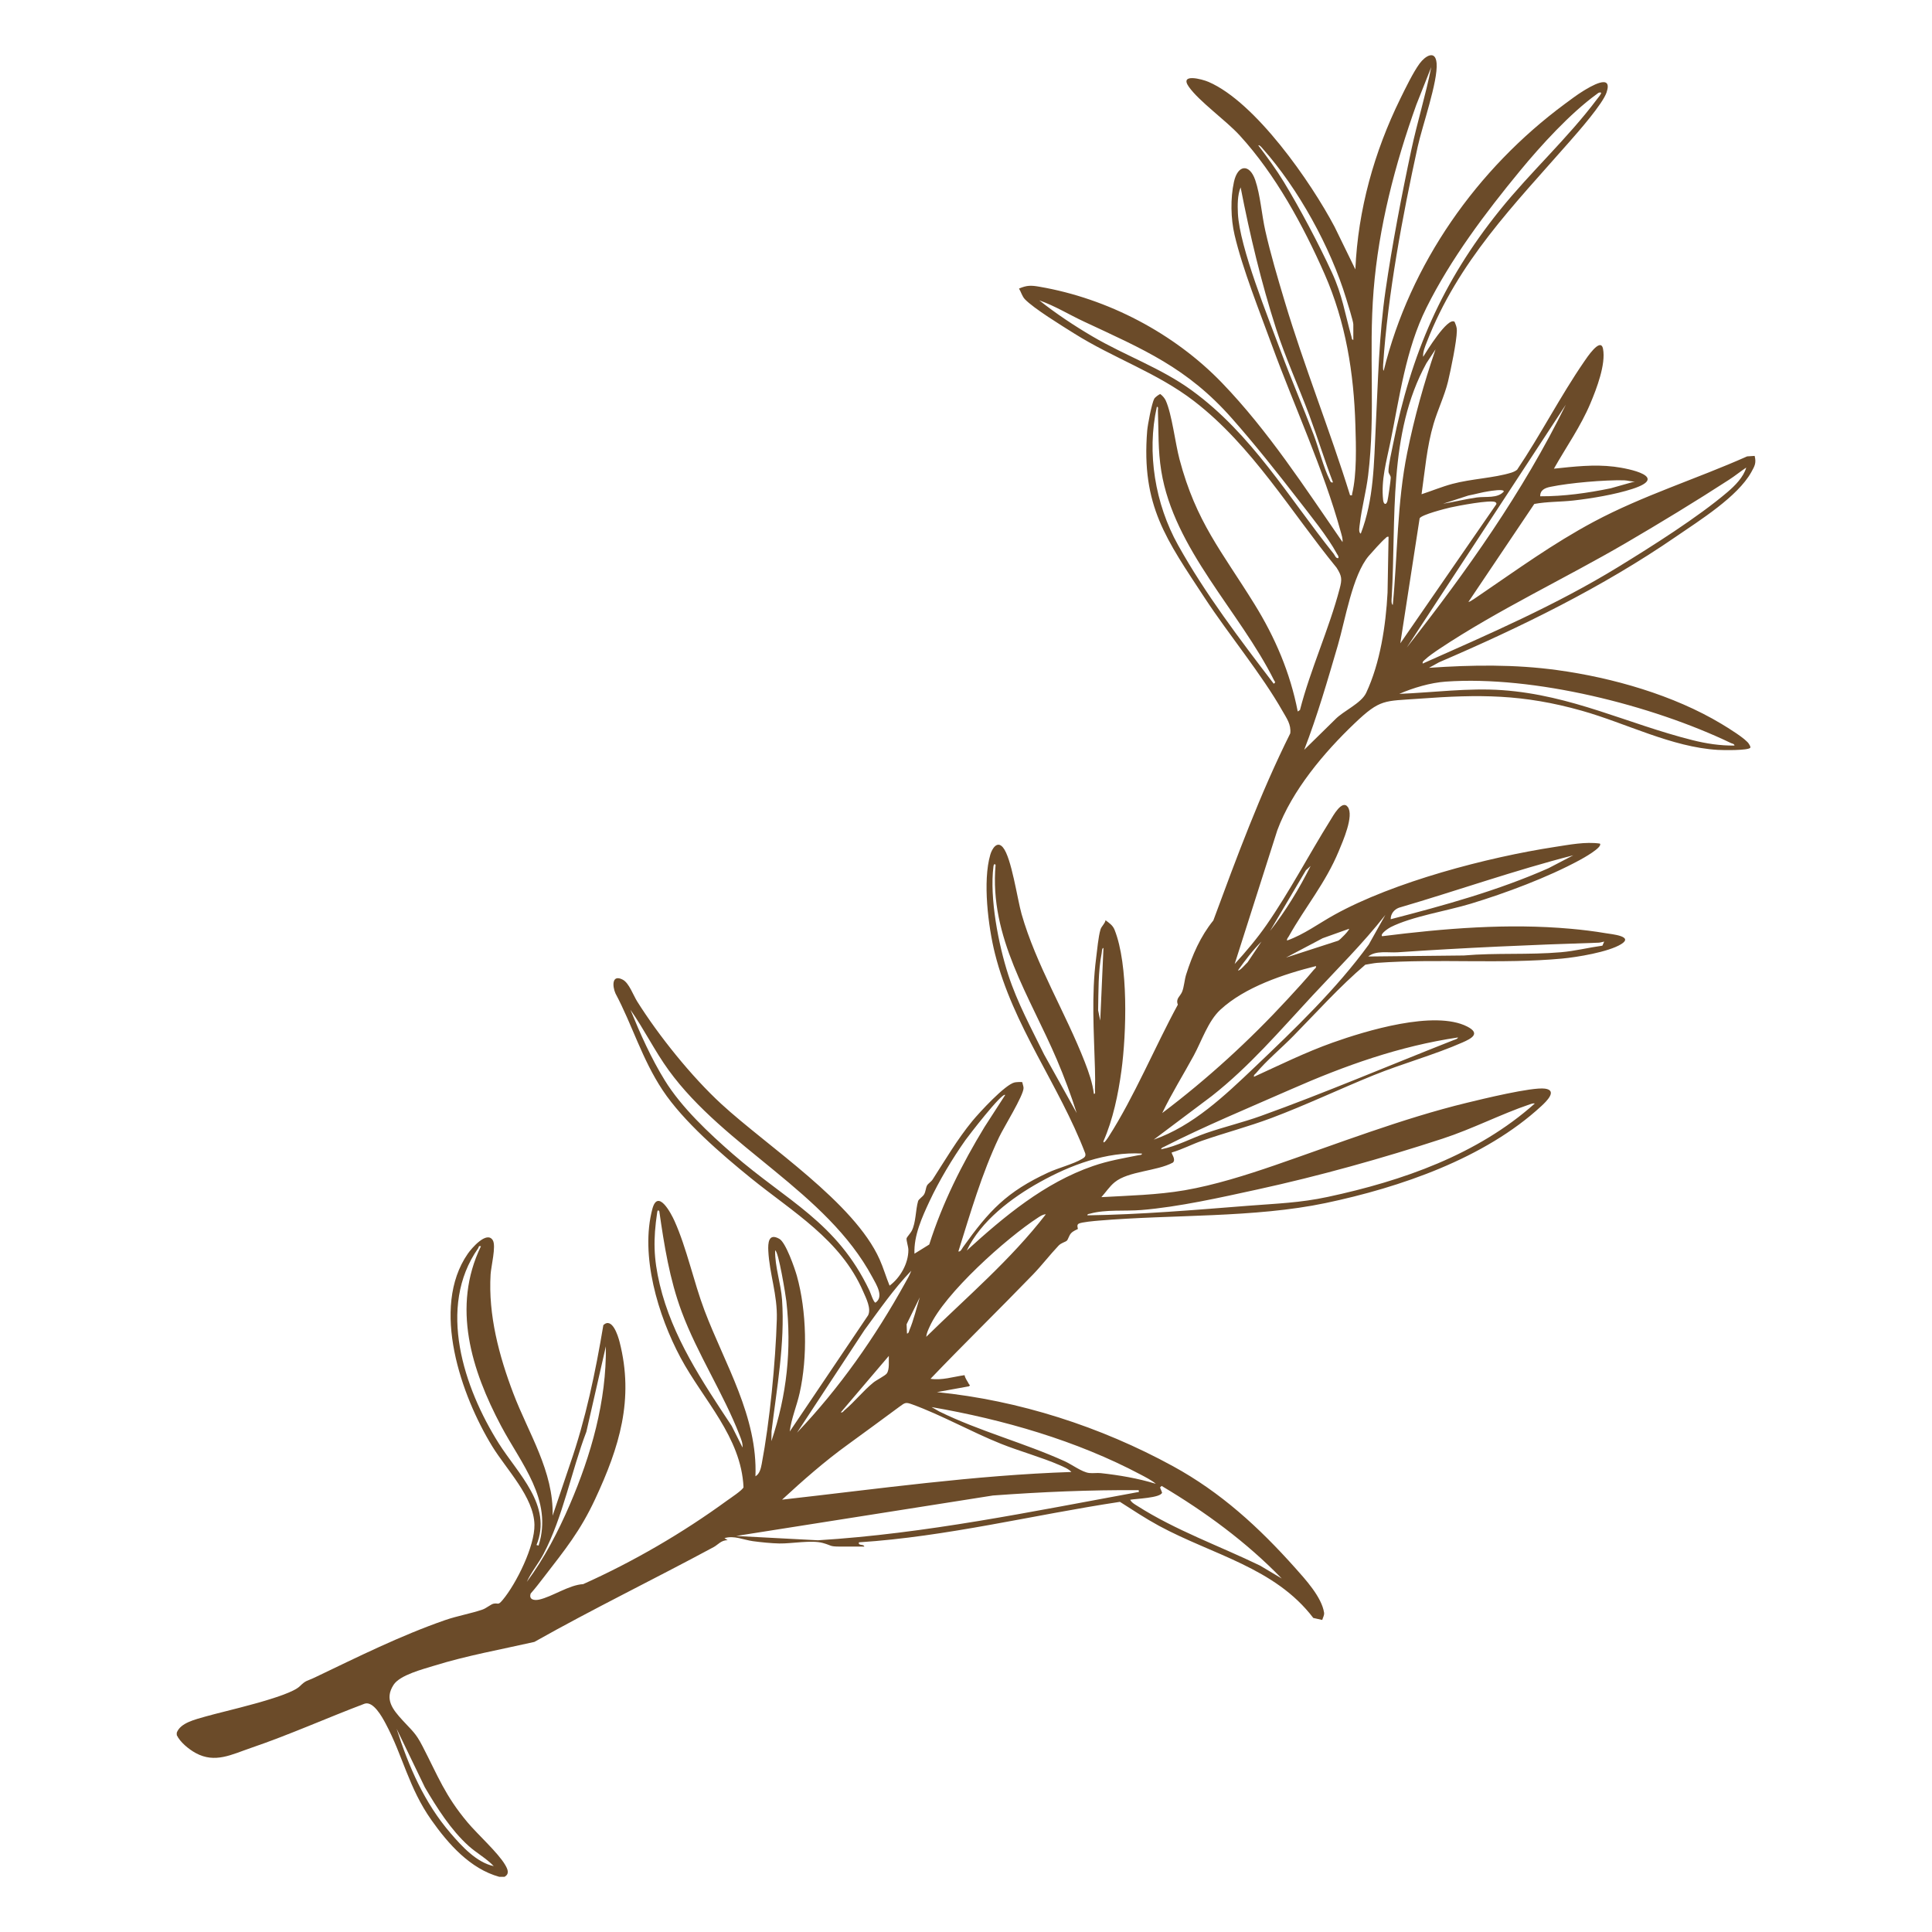 <svg width="350" height="350" viewBox="0 0 350 350" fill="none" xmlns="http://www.w3.org/2000/svg">
<path d="M32 313.957C32.621 312.091 35.444 311.488 37.226 310.965C40.517 310.009 52.276 307.476 54.316 305.474C55.486 304.332 55.55 304.597 57.026 303.89C64.769 300.191 72.512 296.316 80.65 293.493C82.884 292.721 85.319 292.311 87.433 291.58C88.102 291.346 88.957 290.607 89.433 290.518C90.336 290.349 90.175 290.904 91.086 289.819C93.554 286.852 96.893 280.09 96.82 276.222C96.724 271.229 91.739 266.196 89.183 262.031C83.569 252.88 77.956 236.928 84.739 227.134C85.4 226.17 88.199 222.889 89.279 224.69C89.909 225.735 88.957 229.45 88.876 230.865C88.433 238.222 90.409 245.636 92.998 252.438C95.748 259.675 100.321 266.549 100.111 274.582L103.256 265.279C106.112 257.078 107.87 248.603 109.305 240.048C110.886 238.584 111.935 241.905 112.241 243.095C114.911 253.508 112.185 262.207 107.821 271.567C105.12 277.372 102.353 280.749 98.554 285.678C97.772 286.691 96.99 287.72 96.143 288.677C95.764 289.779 96.748 289.98 97.651 289.787C100.014 289.28 103.079 287.117 105.652 286.98C114.741 282.904 123.654 277.718 131.703 271.848C132.291 271.422 134.542 269.942 134.695 269.428C134.275 260.31 127.38 253.596 123.291 245.957C119.201 238.319 115.935 227.408 118.185 218.997C119.185 215.275 121.565 219.793 122.194 221.192C124.428 226.17 125.654 232.176 127.622 237.386C131.307 247.131 137.276 256.619 136.856 267.442C137.623 267.008 137.84 266.003 137.994 265.199C139.437 257.584 140.502 246.729 140.728 238.978C140.857 234.524 139.397 230.769 139.187 226.628C139.115 225.205 139.203 223.299 141.195 224.433C142.357 225.092 143.962 229.732 144.357 231.123C146.147 237.523 146.317 245.885 144.865 252.358C144.341 254.698 143.357 256.965 143.067 259.337L157.261 238.287C157.874 237.065 156.907 235.199 156.382 233.993C152.285 224.529 143.615 219.584 136.009 213.409C130.686 209.091 123.799 203.165 120.04 197.497C116.282 191.828 114.54 185.669 111.499 179.968C110.91 178.642 110.83 176.431 112.83 177.484C113.959 178.079 114.725 180.306 115.443 181.44C119.371 187.679 125.267 195.02 130.686 200.006C139.147 207.781 154.737 217.84 159.35 228.148C160.044 229.699 160.512 231.348 161.157 232.908C163.085 231.484 164.569 228.887 164.56 226.443C164.56 225.808 164.165 224.762 164.238 224.312C164.262 224.167 164.98 223.347 165.157 223.002C165.94 221.498 165.851 219.231 166.319 217.598C166.424 217.228 167.157 216.81 167.407 216.376C167.714 215.845 167.698 215.234 167.932 214.776C168.125 214.406 168.682 214.101 168.956 213.675C171.182 210.225 173.432 206.39 176.142 203.093C177.4 201.565 182.11 196.436 183.82 196.09C184.078 196.033 185.087 195.969 185.208 196.066C185.248 196.403 185.425 196.781 185.425 197.111C185.425 198.47 181.836 204.235 180.997 206.004C177.852 212.629 175.803 219.737 173.618 226.716C174.029 226.805 174.255 226.218 174.465 225.928C179.191 219.327 182.344 215.91 189.926 212.404C191.692 211.592 194.483 210.868 195.991 209.968C196.434 209.702 196.757 209.501 196.596 208.923C191.805 196.411 183.546 185.935 180.239 172.732C179.021 167.867 177.997 159.642 179.401 154.834C179.707 153.788 180.626 152.22 181.699 153.523C183.248 155.396 184.28 162.81 185.07 165.592C187.684 174.758 193.063 183.506 196.515 192.383C197.241 194.248 197.918 196.162 198.168 198.164C198.507 198.212 198.354 197.722 198.362 197.489C198.41 196.243 198.402 194.868 198.362 193.621C198.176 186.811 197.701 180.411 198.572 173.584C198.757 172.161 198.975 169.676 199.362 168.398C199.556 167.763 200.152 167.369 200.281 166.71C200.975 167.24 201.58 167.61 201.919 168.454C204.451 174.806 204.072 187.205 203.153 193.991C202.572 198.261 201.628 202.82 199.894 206.76C199.862 207.467 200.79 206.004 200.822 205.948C205.492 198.679 209.234 189.617 213.379 182.003C212.952 180.885 213.799 180.523 214.146 179.679C214.517 178.77 214.573 177.524 214.88 176.551C216.001 173.013 217.477 169.62 219.807 166.75C224.05 155.276 228.284 143.81 233.744 132.851C233.922 131.234 233.099 130.149 232.349 128.83C228.542 122.108 222.63 115.009 218.259 108.343C211.315 97.746 206.734 91.659 207.822 78.046C207.911 76.969 208.645 73.053 209.113 72.209C209.226 72 210.032 71.372 210.21 71.397C210.589 71.67 210.992 72.136 211.186 72.562C212.315 75.071 212.895 80.257 213.678 83.2C216.694 94.602 221.348 99.892 227.244 109.42C231.002 115.491 233.728 121.843 235.099 128.895L235.502 128.621C237.39 121.272 240.785 113.931 242.689 106.654C243.14 104.942 243.116 104.387 242.14 102.851C233.825 92.68 226.848 80.772 216.307 72.659C209.597 67.497 201.733 64.908 194.563 60.389C192.402 59.03 187.256 55.878 185.667 54.206C185.167 53.683 184.974 52.887 184.603 52.276C186.054 51.657 186.804 51.681 188.321 51.946C200.685 54.069 212.718 60.381 221.364 69.346C229.744 78.038 236.373 88.314 243.213 98.204C243.269 97.544 243.051 96.941 242.882 96.322C239.777 85.009 234.486 73.656 230.445 62.608C228.236 56.554 225.09 48.698 223.655 42.563C222.961 39.596 222.888 35.93 223.542 32.947C224.235 29.795 226.373 29.61 227.405 32.641C228.324 35.335 228.574 38.953 229.228 41.823C230.171 46.012 231.486 50.427 232.72 54.551C236.269 66.411 240.914 77.901 244.576 89.721C245.092 89.769 244.89 89.721 244.955 89.432C245.818 85.886 245.657 80.78 245.544 77.073C245.269 67.593 243.793 58.355 239.962 49.647C236.099 40.874 231.058 31.588 224.55 24.496C222.042 21.77 217.227 18.369 215.363 15.716C213.613 13.223 217.775 14.333 218.944 14.839C227.461 18.514 237.503 33.003 241.769 41.084L245.536 48.803C246.011 38.004 248.947 27.511 253.69 17.862C254.577 16.053 256.028 13.062 257.182 11.502C258.158 10.176 260.053 8.937 260.255 11.462C260.513 14.751 257.642 22.856 256.827 26.586C254.085 39.057 251.415 53.37 250.568 66.082C250.552 66.307 250.512 67.151 250.673 67.151C255.432 47.813 267.546 30.615 283.483 18.827C284.531 18.055 285.668 17.187 286.765 16.512C287.983 15.764 292.25 13.134 291.048 16.737C290.346 18.827 285.959 23.82 284.329 25.67C274.272 37.136 264.142 47.339 258.464 62.005C258.15 62.817 257.738 63.774 257.819 64.642C258.424 63.678 262.247 57.398 263.505 58.29C263.739 58.861 263.932 59.255 263.924 59.915C263.9 61.852 262.811 67.071 262.319 69.129C261.714 71.63 260.448 74.267 259.714 76.76C258.48 80.909 258.142 85.258 257.529 89.536C259.376 88.933 261.214 88.169 263.094 87.663C266.489 86.746 270.715 86.593 273.812 85.62C274.183 85.5 274.53 85.339 274.837 85.098C279.079 78.794 282.668 71.782 286.959 65.543C287.378 64.94 289.967 60.96 290.403 63.195C290.943 65.993 289.225 70.448 288.12 73.069C286.362 77.258 283.733 80.965 281.507 84.905C285.144 84.527 288.757 84.093 292.411 84.543C295.322 84.905 302.355 86.416 295.726 88.571C292.604 89.584 288.338 90.3 285.055 90.67C282.692 90.935 280.256 90.863 277.95 91.297L266.029 109.026C266.175 109.155 267.755 108.013 268.022 107.836C274.909 103.149 281.313 98.485 288.725 94.521C297.621 89.769 307.307 86.778 316.51 82.677L317.873 82.589C318.195 83.908 317.873 84.43 317.26 85.54C314.768 90.002 307.92 94.264 303.622 97.215C290.257 106.413 275.579 113.585 260.682 119.986L258.875 120.983C266.683 120.444 274.385 120.331 282.152 121.401C292.137 122.768 303.21 125.936 311.856 131.138C312.953 131.797 316.397 133.896 316.865 134.821C316.97 135.03 317.139 135.198 317.09 135.456C316.703 135.986 312.09 135.906 311.187 135.85C302.847 135.359 294.564 131.009 286.572 128.758C275.869 125.743 268.021 125.767 257.029 126.579C250.778 127.037 250.076 126.579 245.423 131.017C239.858 136.316 234.075 143.183 231.397 150.411L223.671 174.638C225.671 172.467 227.744 169.998 229.437 167.562C233.655 161.483 237.091 154.866 241.003 148.602C241.471 147.854 243.124 144.783 244.164 146.19C245.326 147.774 243.261 152.421 242.535 154.174C240.108 160.02 236.462 164.297 233.47 169.636C233.333 169.877 233.099 170.062 233.163 170.384C236.261 169.282 238.898 167.288 241.737 165.721C252.488 159.762 269.441 155.308 281.652 153.435C284.289 153.032 287.217 152.446 289.838 152.823C290.419 153.483 286.652 155.557 286.168 155.815C280.353 158.966 272.78 161.789 266.433 163.718C262.085 165.037 255.803 166.01 251.923 167.964C251.601 168.125 249.955 169.186 250.383 169.604C261.682 168.189 273.127 167.232 284.523 168.253C286.62 168.438 288.806 168.704 290.878 169.057C291.959 169.242 296.024 169.588 293.701 171.035C291.378 172.483 285.66 173.407 282.983 173.657C271.933 174.678 260.593 173.64 249.52 174.428C248.858 174.477 248.02 174.662 247.342 174.766C242.721 178.69 238.583 183.313 234.333 187.647C232.228 189.802 229.421 192.142 227.558 194.393C227.381 194.61 227.09 194.707 227.171 195.069C231.865 192.922 236.511 190.63 241.382 188.893C247.455 186.731 259.868 182.951 265.795 185.967C268.28 187.237 266.586 188.13 264.941 188.853C259.908 191.072 254.061 192.673 248.842 194.787C242.64 197.304 236.591 200.19 230.316 202.546C226.131 204.114 221.953 205.2 217.791 206.647C215.928 207.29 214.178 208.231 212.283 208.778C212.121 208.955 213.105 210 212.484 210.611C209.54 212.195 204.427 212.139 201.935 214.173C200.999 214.929 200.322 215.998 199.523 216.875C204.564 216.585 209.637 216.481 214.613 215.628C220.017 214.696 225.776 212.879 230.962 211.093C242.156 207.234 254.198 202.579 265.675 199.796C268.481 199.113 277.522 196.902 279.877 197.215C282.232 197.529 280.119 199.555 279.224 200.383C268.941 209.871 253.649 215.106 240.148 217.944C227.236 220.654 212.291 220.002 199.039 221.128C198.305 221.192 195.886 221.393 195.394 221.691C194.983 221.932 195.321 222.567 195.257 222.648C195.208 222.704 194.402 222.977 194.007 223.444C193.652 223.854 193.499 224.537 193.281 224.746C193.007 225.02 192.281 225.124 191.773 225.655C190.208 227.303 188.756 229.209 187.143 230.881C181.006 237.233 174.674 243.401 168.569 249.785C170.634 250.098 172.706 249.407 174.739 249.125C174.86 249.736 175.271 250.219 175.537 250.75C175.626 250.927 175.86 250.886 175.537 251.144L169.73 252.197C184.603 253.676 199.418 258.461 212.484 265.609C221.179 270.361 228.082 276.705 234.631 284.038C236.478 286.112 239.438 289.328 239.866 292.134C239.938 292.617 239.656 293.027 239.535 293.469L237.914 293.107C230.97 283.981 219.63 281.658 209.96 276.415C207.5 275.08 205.217 273.561 202.887 272.073C187.119 274.453 171.569 278.377 155.608 279.406C155.406 280.098 156.495 279.655 156.576 280.178C155.124 280.194 153.672 280.17 152.221 280.178C150.188 280.178 150.753 279.985 149.035 279.519C147.002 278.964 143.47 279.655 141.195 279.615C139.784 279.591 137.816 279.39 136.397 279.197C134.679 278.964 132.985 278.112 131.243 278.65L131.824 279.028C130.662 278.988 130.049 279.865 129.291 280.267C118.508 286.08 107.458 291.443 96.804 297.449C90.747 298.824 84.61 299.91 78.674 301.751C76.601 302.394 72.471 303.439 71.31 305.208C69.592 307.822 71.157 309.703 72.923 311.641C74.689 313.579 75.286 313.9 76.536 316.329C79.367 321.796 80.601 325.262 84.722 330.166C86.529 332.321 90.231 335.634 91.522 337.853C91.973 338.625 92.352 339.469 91.401 340H90.433C85.182 338.545 81.214 334.058 78.174 329.748C74.012 323.863 73.02 318.138 69.842 312.204C69.205 311.006 67.624 308.143 66.068 308.634C59.188 311.231 52.437 314.278 45.469 316.65C41.977 317.84 38.96 319.497 35.444 317.575C34.186 316.883 32.621 315.605 32.024 314.334V313.949L32 313.957ZM246.52 96.668C248.915 90.469 248.899 83.827 249.229 77.274C249.649 69 249.81 60.831 251.004 52.606C252.197 44.38 253.915 35.383 255.674 27.157C256.754 22.116 258.287 17.203 259.287 12.146L256.577 18.988C252.714 29.795 249.77 41.075 248.842 52.574C247.915 64.072 249.229 74.846 247.85 86.127C247.495 89.046 246.681 92.004 246.35 94.859C246.302 95.301 246.036 96.491 246.52 96.668ZM290.04 16.777C289.644 16.689 289.523 16.865 289.257 17.058C284.442 20.548 279.135 26.361 275.345 30.968C269.086 38.567 262.795 46.929 258.408 55.758C254.649 63.324 253.56 71.879 251.875 80.121C251.173 83.554 250.165 86.987 250.568 90.606C250.649 91.345 251.093 91.611 251.343 90.782C251.464 90.38 251.956 86.923 251.947 86.537C251.931 86.079 251.552 85.862 251.536 85.403C251.504 84.366 252.141 81.616 252.375 80.434C255.625 64.144 261.247 51.078 271.667 38.125C277.272 31.154 283.966 25.099 289.338 17.935C289.475 17.75 290.185 16.938 290.032 16.801L290.04 16.777ZM245.165 61.547V58.749C245.165 58.202 244.108 54.873 243.866 54.069C241.035 44.766 235.204 34.177 228.736 26.908C228.599 26.755 228.187 26.225 227.953 26.337C229.574 28.484 231.163 30.631 232.559 32.93C235.527 37.811 238.874 44.139 241.269 49.325C243.189 53.466 243.64 56.787 244.834 61.016C244.89 61.217 244.882 61.595 245.165 61.555V61.547ZM241.487 87.397C239.954 83.369 238.688 79.236 237.18 75.192C235.228 69.957 232.897 64.884 231.179 59.561C228.486 51.199 226.429 42.563 224.751 33.944C224.171 35.335 224.187 37.184 224.259 38.679C224.566 44.806 229.744 57.502 232.05 63.71C233.922 68.735 236.043 73.656 237.946 78.665C238.89 81.15 239.761 84.68 240.882 86.923C241.027 87.204 241.051 87.47 241.471 87.389L241.487 87.397ZM242.455 101.106C242.543 100.737 242.334 100.576 242.188 100.31C240.559 97.263 237.269 93.227 235.091 90.404C231.373 85.596 227.219 80.37 223.203 75.827C215.057 66.588 207.177 63.316 196.338 58.242C193.652 56.988 191.087 55.396 188.28 54.415C191.24 56.771 194.62 59.014 197.894 60.936C203.846 64.433 210.323 66.661 215.92 70.737C226.776 78.641 233.397 90.067 241.6 100.31C241.85 100.624 241.987 101.195 242.447 101.106H242.455ZM252.318 109.597C253.206 100.327 253.077 91.16 254.932 82.002C256.214 75.65 257.964 69.403 260.061 63.284L258.416 65.784C251.407 78.512 252.956 94.007 252.125 108.134C252.109 108.448 251.98 109.453 252.327 109.589L252.318 109.597ZM254.843 117.316C265.666 103.535 275.917 89.094 283.66 73.318L254.843 117.316ZM209.573 73.704C207.71 82.034 209.274 91.313 213.404 98.727C218.356 107.611 224.598 115.805 230.752 123.869C231.171 123.556 230.97 123.572 230.808 123.242C224.566 110.739 212.67 99.474 210.379 85.347C209.758 81.52 209.911 78.183 209.766 74.38C209.758 74.146 209.911 73.664 209.573 73.704ZM257.738 120.211C269.764 114.864 281.878 109.621 293.121 102.731C299.242 98.976 307.573 93.725 312.961 89.134C314.308 87.984 315.848 86.441 316.348 84.704C315.292 85.411 314.308 86.215 313.235 86.907C307.275 90.774 300.686 94.778 294.548 98.365C283.531 104.797 271.369 110.482 260.771 117.541C259.98 118.064 258.779 118.892 258.117 119.527C257.908 119.728 257.666 119.865 257.738 120.203V120.211ZM296.234 87.212C295.54 87.285 294.903 87.027 294.217 87.011C290.661 86.931 284.362 87.47 280.877 88.193C279.902 88.394 278.998 88.764 279.022 89.906C283.313 89.93 287.596 89.319 291.79 88.459L296.234 87.204V87.212ZM261.416 91.257C263.465 90.927 265.473 90.412 267.53 90.123C269.167 89.898 271.304 90.34 272.433 89.038C272.433 88.523 270.078 88.941 269.683 88.997C268.457 89.174 267.231 89.544 266.013 89.769L261.416 91.257ZM253.681 116.544L270.998 91.458C271.167 91.265 271.094 91.088 270.901 90.967C270.118 90.485 264.029 91.643 262.771 91.932C261.771 92.165 257.633 93.211 257.182 93.886L253.681 116.536V116.544ZM251.544 97.247C251.214 97.167 251.157 97.376 250.963 97.528C250.375 97.995 248.536 100.045 247.963 100.712C245.003 104.202 243.713 112.283 242.358 116.922C240.495 123.274 238.656 129.659 236.269 135.834L241.874 130.334C243.382 128.766 246.592 127.431 247.495 125.518C250.036 120.098 251.052 113.32 251.367 107.378L251.552 97.239L251.544 97.247ZM314.219 135.062C314.171 134.724 313.824 134.732 313.598 134.62C299.218 127.721 277.845 122.35 261.9 123.483C259.142 123.676 256.004 124.609 253.488 125.703C259.674 125.453 265.997 124.593 272.151 125.027C284.765 125.928 294.79 131.114 306.598 134.081C309.09 134.708 311.638 135.102 314.219 135.062ZM285.015 154.946C274.361 157.672 263.981 161.354 253.431 164.442C252.552 164.772 251.923 165.56 251.939 166.525C261.634 164.016 271.336 161.346 280.506 157.294L285.015 154.946ZM180.36 156.683C180.126 156.369 180.005 156.683 179.973 156.964C179.247 162.721 180.876 171.116 182.675 176.656C184.304 181.665 186.853 186.329 189.151 191.032L195.055 201.638C194.023 198.397 192.813 195.141 191.474 191.997C186.611 180.571 179.191 169.797 180.36 156.675V156.683ZM237.43 156.876L236.575 157.664L230.083 168.647C232.905 165.037 235.381 160.985 237.43 156.876ZM208.992 206.462C216.13 203.978 221.888 198.47 227.276 193.348C234.486 186.489 242.124 179.156 247.955 171.132L250.972 165.745C246.907 170.939 242.205 175.578 237.72 180.411C231.865 186.714 226.356 193.187 219.533 198.55L209 206.462H208.992ZM244.39 168.261L239.616 169.966L232.978 173.472L242.398 170.424C242.729 170.328 244.568 168.406 244.39 168.261ZM224.276 175.779C224.55 176.02 225.752 174.533 226.01 174.332L228.526 170.577C226.937 172.153 225.574 173.97 224.276 175.787V175.779ZM290.62 170.577C290.265 170.633 289.943 170.77 289.564 170.778C277.409 171.164 265.328 171.695 253.198 172.515C251.512 172.627 249.246 172.145 247.866 173.279L265.191 173.094C271.014 172.587 276.942 173.013 282.781 172.507C285.313 172.29 287.781 171.663 290.29 171.317L290.612 170.585L290.62 170.577ZM199.322 184.857L199.902 171.735C199.604 171.735 199.628 172.41 199.58 172.668C198.926 176.004 199.007 179.623 198.935 183.024L199.314 184.857H199.322ZM238.398 175.015C232.599 176.463 225.55 178.794 221.082 182.919C218.864 184.97 217.702 188.564 216.259 191.225C214.371 194.699 212.25 198.076 210.549 201.638C218.711 195.487 226.348 188.499 233.276 180.99C234.857 179.277 236.527 177.468 238.011 175.683C238.188 175.466 238.478 175.369 238.398 175.007V175.015ZM114.209 182.927C116 187.309 117.943 191.684 120.435 195.72C123.468 200.641 128.412 205.272 132.775 209.075C142.558 217.598 151.575 221.353 157.511 233.8C157.689 234.162 158.261 235.987 158.6 235.987C160.197 234.902 158.729 232.666 158.028 231.356C149.704 215.862 131.332 207.934 121.129 193.871C118.589 190.373 116.693 186.457 114.209 182.927ZM264.118 187.945C253.456 189.529 243.608 193.058 233.809 197.368C226.453 200.601 218.001 204.114 210.928 207.733C210.702 207.845 210.395 207.909 210.347 208.207C213.218 207.652 215.791 206.205 218.517 205.264C221.751 204.146 225.114 203.35 228.389 202.176C239.89 198.044 251.754 192.978 263.207 188.475C263.465 188.371 264.078 188.234 264.126 187.945H264.118ZM165.665 227.118L168.343 225.454C170.722 217.952 174.271 210.876 178.352 204.171L182.102 198.365C181.578 197.786 175.344 205.907 174.908 206.526C172.545 209.871 170.134 213.892 168.4 217.598C167.036 220.509 165.52 223.862 165.665 227.118ZM278.047 199.909C277.708 199.853 277.442 199.957 277.135 200.062C271.861 201.847 266.812 204.492 261.319 206.285C250.447 209.839 238.97 213.047 227.792 215.484C221.122 216.939 213.549 218.652 206.766 219.206C203.814 219.448 200.314 219.078 197.539 219.85C197.338 219.906 196.951 219.898 196.999 220.171C206.709 220.027 216.42 219.198 226.114 218.435C231.228 218.033 235.478 217.92 240.559 216.826C254.061 213.932 267.634 209.196 278.047 199.909ZM206.863 208.979C200.394 208.617 193.918 211.061 188.361 214.157C183.272 216.979 177.675 221.209 175.142 226.539C181.909 220.38 189.208 214.27 198.007 211.238C200.854 210.257 203.379 209.855 206.29 209.268C206.5 209.228 206.911 209.26 206.863 208.979ZM119.427 219.399C119.137 219.086 119.089 219.432 119.048 219.689C118.33 224.537 118.387 227.93 119.524 232.715C121.774 242.162 127.267 250.348 132.549 258.316L134.517 262.232C134.582 261.444 134.251 260.696 133.977 259.98C131.074 252.478 126.323 245.25 123.492 237.635C121.29 231.71 120.331 225.623 119.435 219.399H119.427ZM189.458 219.978C188.934 219.994 188.458 220.316 188.038 220.589C182.385 224.24 171.077 234.331 168.4 240.369C168.149 240.924 167.843 241.567 167.795 242.178C175.182 234.934 183.111 228.212 189.458 219.986V219.978ZM87.126 225.768C86.634 225.655 86.787 225.896 86.626 226.129C79.125 236.791 84.045 251.441 90.336 261.452C93.836 267.016 100.103 272.708 97.191 279.897L97.57 279.993C100.2 271.711 94.377 265.126 90.772 258.316C85.424 248.217 81.811 236.759 87.126 225.768ZM139.744 261.082C142.542 252.76 143.438 244.462 142.454 235.706C142.357 234.821 141.026 226.523 140.421 226.531C140.365 229.514 141.478 232.514 141.679 235.505C142.212 243.376 140.72 251.481 139.776 259.265L139.744 261.066V261.082ZM144.389 259.538C152.084 251.473 158.56 242.202 163.956 232.457C164.351 231.75 164.819 230.962 165.085 230.206C161.907 233.495 159.31 237.282 156.608 240.948L144.389 259.538ZM164.31 241.591C164.649 241.535 164.649 241.205 164.746 240.972C165.52 239.163 166.036 236.928 166.625 235.038L164.238 239.903L164.31 241.599V241.591ZM95.449 286.554C98.611 282.293 101.119 277.468 103.216 272.596C107.087 263.606 109.894 253.789 109.757 243.907L106.224 259.385C103.515 266.485 101.99 274.831 98.45 281.537C97.538 283.266 96.256 284.769 95.449 286.546V286.554ZM152.317 255.863C152.68 255.944 152.777 255.662 152.995 255.477C154.826 253.942 156.342 251.988 158.221 250.46C158.77 250.01 160.342 249.23 160.641 248.828C161.189 248.08 160.971 246.52 161.02 245.636L152.317 255.863ZM194.095 266.67C193.611 266.115 192.652 265.721 191.966 265.424C188.595 263.96 184.796 262.939 181.336 261.556C176.013 259.425 170.545 256.338 165.27 254.424C164.077 253.99 163.972 254.086 162.972 254.818C159.85 257.11 156.761 259.409 153.608 261.685C149.398 264.724 145.486 268.166 141.679 271.679C159.116 269.725 176.529 267.241 194.103 266.662L194.095 266.67ZM209.379 268.793C208.621 268.157 207.556 267.619 206.677 267.152C195.007 260.961 181.764 257.158 168.762 254.907L170.174 255.711C177.384 259.257 185.643 261.427 192.878 264.716C194.208 265.319 196.007 266.694 197.313 266.847C198.015 266.927 198.741 266.799 199.418 266.871C202.79 267.241 206.137 267.812 209.379 268.801V268.793ZM232.204 285.967C225.808 279.366 218.34 273.882 210.436 269.187L210.153 269.468L210.524 270.409C210.226 271.382 205.758 271.494 204.742 271.695C205.008 272.218 205.564 272.515 206.04 272.813C213 277.251 220.88 280.041 228.284 283.628L232.22 285.975L232.204 285.967ZM206.282 269.959C197.467 269.894 188.667 270.28 179.884 270.923L133.364 278.256L148.172 279.036C167.674 277.838 186.837 273.842 206 270.336C206.314 270.28 206.33 270.457 206.29 269.959H206.282ZM89.449 338.07C88.11 336.655 86.336 335.706 84.9 334.412C81.69 331.525 79.141 327.497 76.972 323.798L71.85 313.185C74.068 320.083 76.851 326.556 81.617 332.096C83.65 334.46 86.32 337.403 89.457 338.07H89.449Z" fill="#6B4B29"/>
</svg>
